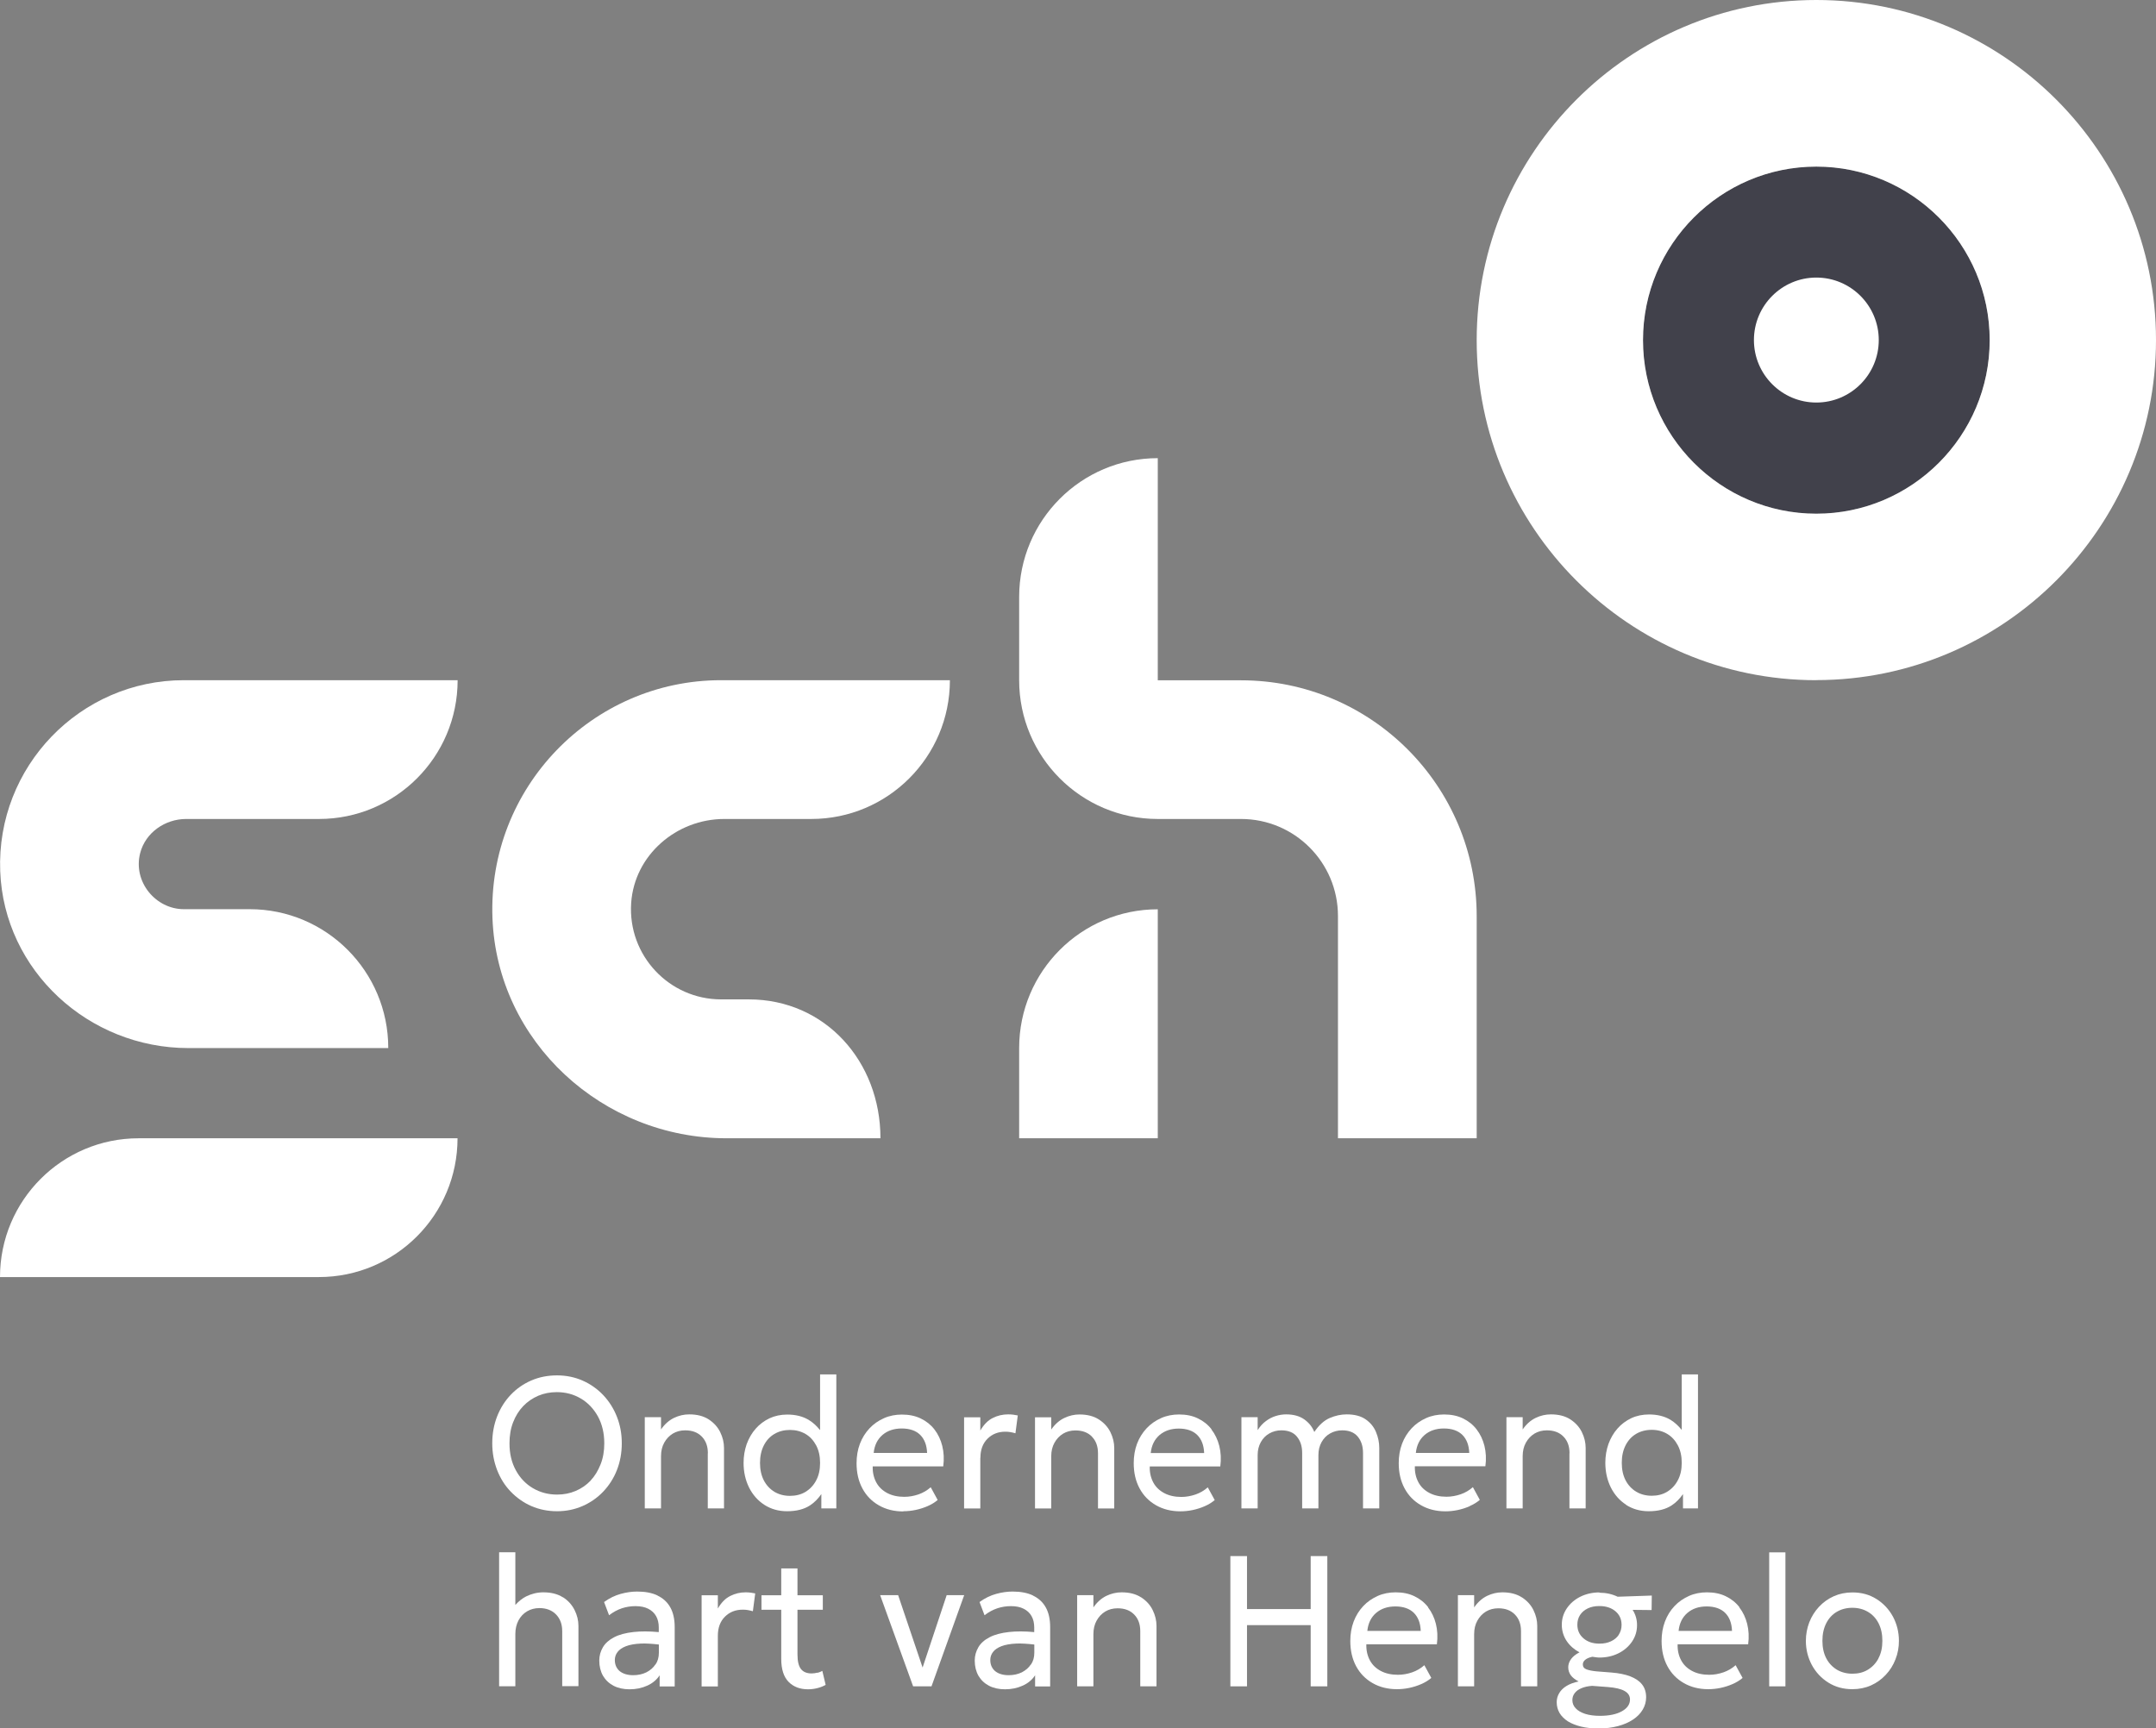 <svg width="116" height="93" viewBox="0 0 116 93" fill="none" xmlns="http://www.w3.org/2000/svg">
<rect x="0" y="0" width="116" height="93" fill="#808080" stroke="none"/>
<g clip-path="url(#clip0_62_1756)">
<path d="M33.191 79.108C33.365 78.665 33.454 78.185 33.454 77.663C33.454 77.142 33.365 76.678 33.191 76.235C33.017 75.793 32.77 75.403 32.454 75.07C32.138 74.738 31.765 74.475 31.343 74.29C30.922 74.106 30.465 74.011 29.97 74.011C29.475 74.011 29.012 74.101 28.585 74.285C28.159 74.47 27.791 74.728 27.48 75.055C27.17 75.381 26.922 75.771 26.748 76.214C26.575 76.657 26.485 77.142 26.485 77.663C26.485 78.185 26.575 78.659 26.748 79.108C26.922 79.555 27.164 79.94 27.48 80.267C27.796 80.594 28.164 80.857 28.585 81.042C29.012 81.226 29.47 81.321 29.97 81.321C30.47 81.321 30.917 81.226 31.343 81.042C31.765 80.857 32.138 80.599 32.454 80.267C32.77 79.935 33.017 79.55 33.191 79.108ZM31.78 79.671C31.549 79.914 31.28 80.098 30.97 80.23C30.659 80.362 30.328 80.425 29.97 80.425C29.496 80.425 29.064 80.309 28.675 80.082C28.291 79.856 27.98 79.534 27.754 79.118C27.527 78.702 27.412 78.222 27.412 77.669C27.412 77.252 27.475 76.873 27.607 76.536C27.738 76.198 27.917 75.908 28.149 75.666C28.38 75.424 28.654 75.239 28.959 75.107C29.27 74.976 29.601 74.912 29.959 74.912C30.433 74.912 30.864 75.028 31.249 75.255C31.633 75.481 31.938 75.803 32.17 76.219C32.396 76.636 32.512 77.115 32.512 77.669C32.512 78.085 32.449 78.459 32.312 78.802C32.175 79.144 32.001 79.434 31.77 79.677L31.78 79.671Z" fill="white"/>
<path d="M38.081 78.201V81.168H38.954V77.916C38.954 77.626 38.886 77.342 38.749 77.063C38.612 76.783 38.402 76.557 38.128 76.377C37.849 76.198 37.502 76.109 37.081 76.109C36.801 76.109 36.528 76.172 36.265 76.298C36.002 76.425 35.765 76.63 35.565 76.92V76.261H34.691V81.168H35.565V78.359C35.565 78.08 35.623 77.837 35.738 77.632C35.854 77.421 36.007 77.263 36.202 77.142C36.396 77.026 36.617 76.968 36.865 76.968C37.244 76.968 37.538 77.078 37.76 77.305C37.98 77.532 38.086 77.827 38.086 78.201H38.081Z" fill="white"/>
<path d="M44.118 76.952C43.944 76.736 43.744 76.546 43.507 76.404C43.186 76.214 42.807 76.119 42.36 76.119C42.007 76.119 41.686 76.188 41.402 76.32C41.118 76.457 40.865 76.641 40.66 76.878C40.449 77.115 40.291 77.395 40.175 77.706C40.065 78.022 40.007 78.359 40.007 78.718C40.007 79.208 40.107 79.65 40.302 80.046C40.502 80.441 40.776 80.752 41.128 80.978C41.481 81.205 41.886 81.321 42.349 81.321C42.849 81.321 43.26 81.216 43.576 81.01C43.828 80.847 44.023 80.636 44.191 80.399V81.168H44.997V73.958H44.123V76.947L44.118 76.952ZM43.913 79.661C43.776 79.924 43.581 80.13 43.339 80.278C43.097 80.425 42.818 80.494 42.502 80.494C42.186 80.494 41.912 80.42 41.67 80.278C41.428 80.13 41.233 79.924 41.097 79.661C40.96 79.397 40.891 79.081 40.891 78.723C40.891 78.364 40.96 78.048 41.097 77.779C41.233 77.511 41.423 77.305 41.665 77.163C41.907 77.02 42.186 76.947 42.502 76.947C42.818 76.947 43.091 77.02 43.339 77.163C43.581 77.305 43.77 77.511 43.913 77.779C44.055 78.048 44.123 78.359 44.123 78.723C44.123 79.086 44.055 79.397 43.913 79.661Z" fill="white"/>
<path d="M48.602 81.321C48.813 81.321 49.034 81.3 49.26 81.252C49.486 81.205 49.702 81.136 49.907 81.047C50.113 80.957 50.297 80.847 50.45 80.715L50.076 80.03C49.886 80.198 49.665 80.33 49.418 80.415C49.17 80.499 48.918 80.546 48.655 80.546C48.302 80.546 47.992 80.478 47.734 80.341C47.476 80.204 47.276 80.014 47.144 79.766C47.013 79.519 46.944 79.234 46.955 78.907H50.75C50.802 78.512 50.781 78.143 50.697 77.806C50.613 77.468 50.471 77.173 50.276 76.92C50.081 76.667 49.834 76.472 49.539 76.33C49.244 76.188 48.907 76.119 48.528 76.119C48.181 76.119 47.855 76.182 47.56 76.314C47.265 76.446 47.002 76.625 46.781 76.862C46.56 77.099 46.386 77.374 46.265 77.695C46.144 78.016 46.086 78.364 46.086 78.739C46.086 79.255 46.191 79.708 46.402 80.098C46.612 80.488 46.907 80.789 47.286 81.005C47.665 81.221 48.102 81.332 48.597 81.332L48.602 81.321ZM47.481 77.215C47.755 76.984 48.097 76.868 48.518 76.868C48.939 76.868 49.281 76.984 49.513 77.215C49.744 77.447 49.865 77.769 49.881 78.185H47.007C47.049 77.769 47.212 77.447 47.481 77.215Z" fill="white"/>
<path d="M52.75 78.443C52.75 78.016 52.876 77.674 53.129 77.421C53.381 77.168 53.702 77.041 54.092 77.041C54.181 77.041 54.271 77.047 54.36 77.063C54.45 77.078 54.544 77.1 54.634 77.126L54.76 76.167C54.676 76.151 54.592 76.135 54.508 76.124C54.423 76.114 54.334 76.109 54.239 76.109C53.95 76.109 53.671 76.172 53.413 76.304C53.155 76.43 52.934 76.657 52.744 76.978V76.267H51.871V81.173H52.744V78.443H52.75Z" fill="white"/>
<path d="M58.75 77.31C58.971 77.537 59.076 77.832 59.076 78.206V81.173H59.95V77.922C59.95 77.632 59.882 77.347 59.745 77.068C59.608 76.788 59.398 76.562 59.124 76.383C58.845 76.204 58.497 76.114 58.076 76.114C57.797 76.114 57.524 76.177 57.261 76.304C56.997 76.43 56.761 76.636 56.56 76.925V76.267H55.687V81.173H56.56V78.364C56.56 78.085 56.618 77.843 56.734 77.637C56.85 77.426 57.003 77.268 57.197 77.147C57.392 77.031 57.613 76.973 57.861 76.973C58.239 76.973 58.534 77.084 58.755 77.31H58.75Z" fill="white"/>
<path d="M65.187 76.915C64.993 76.662 64.745 76.467 64.45 76.325C64.156 76.182 63.819 76.114 63.44 76.114C63.092 76.114 62.766 76.177 62.471 76.309C62.177 76.441 61.913 76.62 61.692 76.857C61.471 77.094 61.298 77.368 61.176 77.69C61.056 78.011 60.998 78.359 60.998 78.733C60.998 79.25 61.103 79.703 61.313 80.093C61.524 80.483 61.819 80.783 62.198 80.999C62.577 81.216 63.013 81.326 63.508 81.326C63.719 81.326 63.94 81.305 64.166 81.258C64.392 81.21 64.608 81.142 64.814 81.052C65.019 80.963 65.203 80.852 65.356 80.72L64.982 80.035C64.793 80.204 64.571 80.335 64.324 80.42C64.077 80.504 63.824 80.552 63.561 80.552C63.208 80.552 62.898 80.483 62.64 80.346C62.382 80.209 62.182 80.019 62.05 79.772C61.919 79.524 61.85 79.239 61.861 78.912H65.656C65.708 78.517 65.687 78.148 65.603 77.811C65.519 77.474 65.377 77.178 65.182 76.925L65.187 76.915ZM61.913 78.19C61.956 77.774 62.119 77.453 62.387 77.221C62.661 76.989 63.003 76.873 63.424 76.873C63.845 76.873 64.187 76.989 64.419 77.221C64.65 77.453 64.771 77.774 64.787 78.19H61.913Z" fill="white"/>
<path d="M73.335 78.185V81.168H74.209V77.916C74.209 77.626 74.151 77.342 74.035 77.063C73.919 76.783 73.735 76.557 73.477 76.377C73.219 76.198 72.877 76.109 72.456 76.109C72.156 76.109 71.856 76.172 71.545 76.304C71.24 76.435 70.961 76.688 70.714 77.057C70.608 76.783 70.424 76.557 70.172 76.377C69.919 76.198 69.593 76.109 69.198 76.109C69.008 76.109 68.819 76.14 68.635 76.198C68.45 76.256 68.272 76.346 68.108 76.472C67.94 76.594 67.793 76.757 67.666 76.957V76.261H66.793V81.168H67.666V78.296C67.666 78.038 67.724 77.806 67.835 77.605C67.945 77.405 68.098 77.247 68.293 77.136C68.487 77.026 68.703 76.968 68.94 76.968C69.308 76.968 69.593 77.078 69.777 77.305C69.966 77.532 70.061 77.822 70.061 78.185V81.168H70.935V78.296C70.935 78.038 70.993 77.806 71.103 77.605C71.214 77.405 71.366 77.247 71.561 77.136C71.756 77.026 71.972 76.968 72.214 76.968C72.582 76.968 72.861 77.078 73.051 77.305C73.24 77.532 73.335 77.822 73.335 78.185Z" fill="white"/>
<path d="M79.077 81.042C79.282 80.952 79.467 80.841 79.619 80.71L79.246 80.025C79.056 80.193 78.835 80.325 78.588 80.409C78.34 80.493 78.088 80.541 77.824 80.541C77.472 80.541 77.161 80.472 76.903 80.335C76.645 80.198 76.445 80.009 76.314 79.761C76.182 79.513 76.114 79.229 76.124 78.902H79.919C79.972 78.507 79.951 78.138 79.867 77.8C79.782 77.463 79.64 77.168 79.445 76.915C79.251 76.662 79.003 76.467 78.709 76.325C78.414 76.182 78.077 76.114 77.698 76.114C77.351 76.114 77.024 76.177 76.73 76.309C76.435 76.441 76.172 76.62 75.951 76.857C75.73 77.094 75.556 77.368 75.435 77.69C75.314 78.011 75.256 78.359 75.256 78.733C75.256 79.25 75.361 79.703 75.572 80.093C75.782 80.483 76.077 80.783 76.456 80.999C76.835 81.216 77.272 81.326 77.766 81.326C77.977 81.326 78.198 81.305 78.424 81.258C78.651 81.21 78.867 81.142 79.072 81.052L79.077 81.042ZM76.651 77.215C76.924 76.984 77.266 76.868 77.688 76.868C78.109 76.868 78.451 76.984 78.682 77.215C78.914 77.447 79.035 77.769 79.051 78.185H76.177C76.219 77.769 76.382 77.447 76.651 77.215Z" fill="white"/>
<path d="M84.441 78.201V81.168H85.314V77.916C85.314 77.626 85.246 77.342 85.109 77.063C84.972 76.783 84.762 76.557 84.488 76.377C84.209 76.198 83.862 76.109 83.441 76.109C83.162 76.109 82.888 76.172 82.625 76.298C82.362 76.425 82.125 76.63 81.925 76.92V76.261H81.051V81.168H81.925V78.359C81.925 78.08 81.983 77.837 82.098 77.632C82.214 77.421 82.367 77.263 82.562 77.142C82.756 77.026 82.977 76.968 83.225 76.968C83.604 76.968 83.898 77.078 84.12 77.305C84.341 77.532 84.446 77.827 84.446 78.201H84.441Z" fill="white"/>
<path d="M87.488 80.978C87.841 81.205 88.246 81.321 88.709 81.321C89.209 81.321 89.62 81.216 89.936 81.01C90.188 80.847 90.383 80.636 90.551 80.399V81.168H91.357V73.958H90.483V76.947C90.309 76.731 90.109 76.541 89.873 76.398C89.551 76.209 89.172 76.114 88.725 76.114C88.372 76.114 88.051 76.182 87.767 76.314C87.483 76.451 87.23 76.636 87.025 76.873C86.814 77.11 86.656 77.389 86.541 77.7C86.43 78.016 86.372 78.354 86.372 78.712C86.372 79.202 86.472 79.645 86.667 80.04C86.867 80.436 87.141 80.746 87.493 80.973L87.488 80.978ZM87.462 77.774C87.599 77.505 87.788 77.3 88.03 77.157C88.272 77.015 88.551 76.941 88.867 76.941C89.183 76.941 89.457 77.015 89.699 77.157C89.941 77.3 90.13 77.505 90.272 77.774C90.415 78.043 90.483 78.354 90.483 78.718C90.483 79.081 90.415 79.392 90.272 79.656C90.136 79.919 89.941 80.125 89.699 80.272C89.457 80.42 89.178 80.488 88.867 80.488C88.557 80.488 88.278 80.415 88.035 80.272C87.793 80.125 87.599 79.919 87.462 79.656C87.325 79.392 87.257 79.076 87.257 78.718C87.257 78.359 87.325 78.043 87.462 77.774Z" fill="white"/>
<path d="M30.285 85.954C30.006 85.774 29.654 85.685 29.233 85.685C28.912 85.685 28.607 85.759 28.306 85.906C28.091 86.017 27.901 86.17 27.727 86.365V83.529H26.854V90.739H27.727V87.93C27.727 87.651 27.785 87.408 27.896 87.197C28.006 86.987 28.164 86.823 28.359 86.707C28.554 86.591 28.775 86.533 29.022 86.533C29.396 86.533 29.696 86.649 29.917 86.876C30.138 87.103 30.249 87.403 30.249 87.772V90.734H31.122V87.498C31.122 87.203 31.054 86.913 30.912 86.633C30.77 86.354 30.564 86.122 30.28 85.943L30.285 85.954Z" fill="white"/>
<path d="M35.375 85.853C35.075 85.711 34.712 85.643 34.28 85.643C33.996 85.643 33.701 85.685 33.396 85.769C33.091 85.853 32.791 85.996 32.501 86.207L32.77 86.918C32.991 86.749 33.222 86.623 33.459 86.544C33.701 86.465 33.944 86.428 34.191 86.428C34.465 86.428 34.691 86.475 34.88 86.57C35.065 86.665 35.207 86.797 35.301 86.966C35.396 87.134 35.444 87.34 35.444 87.572V87.825C34.928 87.777 34.475 87.777 34.096 87.819C33.659 87.867 33.307 87.962 33.038 88.104C32.764 88.246 32.565 88.425 32.438 88.641C32.312 88.858 32.243 89.095 32.243 89.353C32.243 89.669 32.312 89.943 32.443 90.175C32.58 90.407 32.77 90.586 33.012 90.713C33.254 90.839 33.544 90.903 33.87 90.903C34.217 90.903 34.533 90.839 34.822 90.707C35.107 90.581 35.333 90.391 35.491 90.149V90.75H36.301V87.556C36.301 87.134 36.222 86.776 36.065 86.496C35.907 86.212 35.675 86.001 35.375 85.859V85.853ZM35.265 89.564C35.144 89.748 34.98 89.885 34.775 89.991C34.57 90.091 34.333 90.144 34.07 90.144C33.764 90.144 33.522 90.07 33.343 89.927C33.17 89.78 33.08 89.58 33.08 89.327C33.08 89.168 33.128 89.021 33.228 88.894C33.322 88.768 33.475 88.663 33.68 88.584C33.886 88.504 34.154 88.457 34.491 88.441C34.759 88.431 35.091 88.452 35.449 88.494V88.937C35.449 89.179 35.391 89.39 35.27 89.569L35.265 89.564Z" fill="white"/>
<path d="M40.118 85.685C39.828 85.685 39.549 85.748 39.291 85.88C39.033 86.006 38.812 86.233 38.623 86.554V85.843H37.749V90.75H38.623V88.02C38.623 87.593 38.749 87.25 39.002 86.997C39.254 86.744 39.575 86.618 39.965 86.618C40.054 86.618 40.144 86.623 40.233 86.639C40.323 86.655 40.418 86.676 40.507 86.702L40.633 85.743C40.549 85.727 40.465 85.711 40.381 85.701C40.297 85.69 40.207 85.685 40.112 85.685H40.118Z" fill="white"/>
<path d="M43.981 90.007C43.881 90.033 43.776 90.049 43.665 90.049C43.418 90.049 43.228 89.975 43.102 89.822C42.976 89.669 42.907 89.406 42.907 89.031V86.623H44.27V85.843H42.907V84.399H42.033V85.843H40.97V86.623H42.033V89.263C42.033 89.822 42.165 90.233 42.428 90.502C42.691 90.771 43.044 90.903 43.476 90.903C43.649 90.903 43.812 90.881 43.981 90.839C44.144 90.797 44.291 90.739 44.423 90.665L44.244 89.912C44.17 89.954 44.081 89.991 43.981 90.017V90.007Z" fill="white"/>
<path d="M49.639 89.732L48.323 85.838H47.355L49.129 90.744H50.118L51.876 85.838H50.934L49.639 89.732Z" fill="white"/>
<path d="M55.576 85.853C55.276 85.711 54.913 85.643 54.481 85.643C54.197 85.643 53.902 85.685 53.597 85.769C53.292 85.853 52.992 85.996 52.702 86.207L52.971 86.918C53.192 86.749 53.423 86.623 53.66 86.544C53.902 86.465 54.144 86.428 54.392 86.428C54.666 86.428 54.892 86.475 55.081 86.57C55.266 86.665 55.408 86.797 55.502 86.966C55.597 87.134 55.645 87.34 55.645 87.572V87.825C55.129 87.777 54.676 87.777 54.297 87.819C53.86 87.867 53.508 87.962 53.239 88.104C52.965 88.246 52.765 88.425 52.639 88.641C52.513 88.858 52.444 89.095 52.444 89.353C52.444 89.669 52.513 89.943 52.644 90.175C52.781 90.407 52.971 90.586 53.213 90.713C53.455 90.839 53.744 90.903 54.071 90.903C54.418 90.903 54.734 90.839 55.023 90.707C55.308 90.581 55.534 90.391 55.692 90.149V90.75H56.502V87.556C56.502 87.134 56.423 86.776 56.266 86.496C56.108 86.212 55.876 86.001 55.576 85.859V85.853ZM55.465 89.564C55.344 89.748 55.181 89.885 54.976 89.991C54.771 90.091 54.534 90.144 54.271 90.144C53.965 90.144 53.723 90.07 53.544 89.927C53.371 89.78 53.281 89.58 53.281 89.327C53.281 89.168 53.329 89.021 53.429 88.894C53.523 88.768 53.676 88.663 53.881 88.584C54.087 88.504 54.355 88.457 54.692 88.441C54.96 88.431 55.292 88.452 55.65 88.494V88.937C55.65 89.179 55.592 89.39 55.471 89.569L55.465 89.564Z" fill="white"/>
<path d="M61.392 85.954C61.113 85.774 60.766 85.685 60.345 85.685C60.066 85.685 59.792 85.748 59.529 85.874C59.266 86.001 59.029 86.207 58.829 86.496V85.838H57.955V90.744H58.829V87.935C58.829 87.656 58.887 87.413 59.002 87.208C59.118 86.997 59.271 86.839 59.466 86.718C59.66 86.602 59.882 86.544 60.129 86.544C60.508 86.544 60.803 86.655 61.024 86.881C61.245 87.108 61.35 87.403 61.35 87.777V90.744H62.224V87.493C62.224 87.203 62.155 86.918 62.018 86.639C61.882 86.359 61.671 86.133 61.397 85.954H61.392Z" fill="white"/>
<path d="M70.519 86.586H67.093V83.735H66.198V90.744H67.093V87.45H70.519V90.744H71.414V83.735H70.519V86.586Z" fill="white"/>
<path d="M76.84 86.486C76.646 86.233 76.398 86.038 76.103 85.896C75.809 85.753 75.472 85.685 75.093 85.685C74.746 85.685 74.419 85.748 74.124 85.88C73.83 86.012 73.567 86.191 73.345 86.428C73.124 86.665 72.951 86.939 72.83 87.261C72.709 87.582 72.651 87.93 72.651 88.304C72.651 88.821 72.756 89.274 72.966 89.664C73.177 90.054 73.472 90.354 73.851 90.57C74.23 90.787 74.666 90.897 75.161 90.897C75.372 90.897 75.593 90.876 75.819 90.829C76.046 90.781 76.261 90.713 76.467 90.623C76.672 90.534 76.856 90.423 77.009 90.291L76.635 89.606C76.445 89.775 76.225 89.906 75.977 89.991C75.73 90.075 75.477 90.122 75.214 90.122C74.861 90.122 74.551 90.054 74.293 89.917C74.035 89.78 73.835 89.59 73.703 89.342C73.572 89.095 73.503 88.81 73.514 88.483H77.309C77.361 88.088 77.34 87.719 77.256 87.382C77.172 87.045 77.03 86.749 76.835 86.496L76.84 86.486ZM73.567 87.761C73.609 87.345 73.772 87.023 74.04 86.792C74.314 86.56 74.656 86.444 75.077 86.444C75.498 86.444 75.84 86.56 76.072 86.792C76.303 87.023 76.424 87.345 76.44 87.761H73.567Z" fill="white"/>
<path d="M81.877 85.954C81.599 85.774 81.251 85.685 80.83 85.685C80.551 85.685 80.277 85.748 80.014 85.874C79.751 86.001 79.514 86.207 79.314 86.496V85.838H78.44V90.744H79.314V87.935C79.314 87.656 79.372 87.413 79.488 87.208C79.604 86.997 79.756 86.839 79.951 86.718C80.146 86.602 80.367 86.544 80.614 86.544C80.993 86.544 81.288 86.655 81.509 86.881C81.73 87.108 81.835 87.403 81.835 87.777V90.744H82.709V87.493C82.709 87.203 82.641 86.918 82.504 86.639C82.367 86.359 82.156 86.133 81.883 85.954H81.877Z" fill="white"/>
<path d="M86.056 85.69C85.677 85.69 85.335 85.769 85.025 85.922C84.719 86.075 84.477 86.286 84.299 86.549C84.12 86.813 84.03 87.108 84.03 87.429C84.03 87.751 84.12 88.051 84.299 88.315C84.467 88.562 84.698 88.763 84.983 88.915C84.92 88.947 84.862 88.979 84.809 89.016C84.667 89.111 84.562 89.216 84.488 89.337C84.414 89.458 84.377 89.585 84.377 89.722C84.377 89.88 84.425 90.022 84.514 90.149C84.604 90.27 84.746 90.381 84.935 90.481C84.677 90.534 84.456 90.618 84.283 90.723C84.109 90.829 83.977 90.96 83.888 91.113C83.799 91.266 83.756 91.424 83.756 91.598C83.756 91.814 83.809 92.004 83.909 92.178C84.014 92.352 84.162 92.499 84.356 92.626C84.551 92.747 84.788 92.842 85.067 92.91C85.346 92.979 85.662 93.01 86.009 93.01C86.388 93.01 86.735 92.968 87.051 92.884C87.367 92.8 87.635 92.684 87.862 92.531C88.088 92.383 88.262 92.204 88.383 91.999C88.504 91.793 88.567 91.572 88.567 91.335C88.567 91.055 88.493 90.823 88.346 90.639C88.199 90.454 87.988 90.312 87.714 90.207C87.441 90.101 87.104 90.033 86.704 90.001L85.904 89.938C85.677 89.917 85.493 89.88 85.362 89.832C85.225 89.78 85.162 89.69 85.162 89.564C85.162 89.469 85.204 89.39 85.283 89.321C85.362 89.253 85.478 89.2 85.625 89.163C85.641 89.163 85.667 89.158 85.683 89.153C85.804 89.168 85.925 89.195 86.051 89.195C86.435 89.195 86.778 89.116 87.083 88.963C87.388 88.81 87.63 88.599 87.809 88.336C87.988 88.072 88.078 87.777 88.078 87.45C88.078 87.15 87.999 86.876 87.841 86.628L88.862 86.639L88.872 85.859L87.035 85.922C86.741 85.78 86.414 85.706 86.056 85.706V85.69ZM85.662 90.718L86.509 90.781C86.909 90.813 87.209 90.881 87.404 90.992C87.604 91.103 87.699 91.255 87.699 91.451C87.699 91.709 87.556 91.92 87.267 92.083C86.978 92.246 86.583 92.331 86.078 92.331C85.772 92.331 85.509 92.294 85.288 92.225C85.067 92.151 84.898 92.057 84.777 91.925C84.656 91.798 84.599 91.651 84.599 91.482C84.599 91.34 84.641 91.219 84.725 91.108C84.809 90.997 84.93 90.908 85.088 90.844C85.246 90.776 85.435 90.734 85.656 90.718H85.662ZM87.099 87.967C86.999 88.12 86.856 88.236 86.677 88.32C86.499 88.404 86.293 88.446 86.056 88.446C85.704 88.446 85.42 88.352 85.198 88.162C84.978 87.972 84.867 87.73 84.867 87.429C84.867 87.229 84.914 87.055 85.014 86.902C85.114 86.749 85.256 86.633 85.43 86.549C85.604 86.465 85.814 86.423 86.051 86.423C86.404 86.423 86.693 86.517 86.914 86.702C87.135 86.886 87.246 87.134 87.246 87.434C87.246 87.64 87.193 87.814 87.093 87.967H87.099Z" fill="white"/>
<path d="M93.588 86.486C93.394 86.233 93.146 86.038 92.852 85.896C92.557 85.753 92.22 85.685 91.841 85.685C91.493 85.685 91.167 85.748 90.872 85.88C90.578 86.012 90.314 86.191 90.093 86.428C89.872 86.66 89.699 86.939 89.578 87.261C89.457 87.582 89.399 87.93 89.399 88.304C89.399 88.821 89.504 89.274 89.715 89.664C89.925 90.054 90.22 90.354 90.599 90.57C90.978 90.787 91.415 90.897 91.909 90.897C92.12 90.897 92.341 90.876 92.567 90.829C92.794 90.781 93.009 90.713 93.215 90.623C93.42 90.534 93.604 90.423 93.757 90.291L93.383 89.606C93.194 89.775 92.972 89.906 92.725 89.991C92.478 90.075 92.225 90.122 91.962 90.122C91.609 90.122 91.299 90.054 91.041 89.917C90.783 89.78 90.583 89.59 90.451 89.342C90.32 89.095 90.251 88.81 90.262 88.483H94.057C94.109 88.088 94.088 87.719 94.004 87.382C93.92 87.045 93.778 86.749 93.583 86.496L93.588 86.486ZM90.314 87.761C90.357 87.345 90.52 87.023 90.788 86.792C91.062 86.56 91.404 86.444 91.825 86.444C92.246 86.444 92.588 86.56 92.82 86.792C93.052 87.023 93.172 87.345 93.188 87.761H90.314Z" fill="white"/>
<path d="M96.062 83.534H95.189V90.744H96.062V83.534Z" fill="white"/>
<path d="M101.847 86.992C101.631 86.597 101.336 86.28 100.957 86.043C100.578 85.806 100.152 85.69 99.668 85.69C99.304 85.69 98.967 85.759 98.662 85.896C98.357 86.033 98.094 86.222 97.867 86.465C97.641 86.707 97.467 86.987 97.346 87.297C97.225 87.614 97.162 87.946 97.162 88.294C97.162 88.768 97.273 89.2 97.483 89.595C97.699 89.991 97.994 90.307 98.373 90.544C98.752 90.781 99.178 90.897 99.662 90.897C100.025 90.897 100.362 90.829 100.668 90.692C100.973 90.555 101.236 90.365 101.462 90.122C101.689 89.88 101.862 89.606 101.983 89.29C102.11 88.974 102.168 88.641 102.168 88.294C102.168 87.819 102.057 87.387 101.847 86.992ZM101.073 89.232C100.936 89.495 100.741 89.701 100.499 89.848C100.257 89.996 99.978 90.064 99.668 90.064C99.357 90.064 99.073 89.991 98.831 89.848C98.588 89.701 98.394 89.495 98.257 89.232C98.12 88.968 98.052 88.652 98.052 88.294C98.052 87.935 98.12 87.619 98.257 87.35C98.394 87.081 98.583 86.876 98.825 86.734C99.067 86.591 99.346 86.517 99.662 86.517C99.978 86.517 100.257 86.591 100.499 86.734C100.741 86.876 100.936 87.081 101.073 87.35C101.21 87.619 101.278 87.93 101.278 88.294C101.278 88.657 101.21 88.968 101.068 89.232H101.073Z" fill="white"/>
<path d="M97.725 8.965C92.583 8.965 88.399 13.155 88.399 18.304C88.399 23.453 92.583 27.643 97.725 27.643C102.868 27.643 107.052 23.453 107.052 18.304C107.052 13.155 102.868 8.965 97.725 8.965Z" fill="#41414B"/>
<path d="M97.725 36.602C87.646 36.602 79.451 28.391 79.451 18.304C79.451 8.216 87.646 0 97.725 0C107.805 0 116 8.211 116 18.299C116 28.386 107.8 36.597 97.725 36.597V36.602ZM97.725 8.965C92.583 8.965 88.399 13.155 88.399 18.304C88.399 23.453 92.583 27.643 97.725 27.643C102.868 27.643 107.052 23.453 107.052 18.304C107.052 13.155 102.868 8.965 97.725 8.965Z" fill="white"/>
<path d="M97.725 21.661C95.873 21.661 94.367 20.154 94.367 18.299C94.367 16.443 95.873 14.936 97.725 14.936C99.578 14.936 101.084 16.443 101.084 18.299C101.084 20.154 99.578 21.661 97.725 21.661Z" fill="white"/>
<path d="M20.89 56.398H10.132C4.779 56.398 0.216 52.239 0.011 46.879C-0.2 41.251 4.311 36.602 9.89 36.602H24.622C24.622 40.729 21.28 44.07 17.164 44.07H10.016C8.879 44.07 7.827 44.803 7.542 45.904C7.142 47.459 8.385 48.924 9.89 48.924H13.432C17.553 48.924 20.89 52.271 20.89 56.392V56.398Z" fill="white"/>
<path d="M17.159 68.72H0C0 64.593 3.342 61.252 7.458 61.252H24.617C24.617 65.378 21.275 68.72 17.159 68.72Z" fill="white"/>
<path d="M47.371 61.252H39.096C32.433 61.252 26.749 56.071 26.496 49.404C26.233 42.394 31.849 36.602 38.797 36.602H51.108C51.108 40.729 47.765 44.07 43.649 44.07H38.97C36.391 44.07 34.133 46.015 33.959 48.592C33.77 51.417 36.012 53.778 38.797 53.778H40.286C44.407 53.778 47.371 57.125 47.371 61.246V61.252Z" fill="white"/>
<path d="M62.292 61.252H54.834V56.398C54.834 52.271 58.176 48.93 62.292 48.93V61.257V61.252Z" fill="white"/>
<path d="M79.446 61.252H71.987V49.293C71.987 46.405 69.65 44.07 66.771 44.07H62.292C58.171 44.07 54.834 40.724 54.834 36.602V32.123C54.834 27.996 58.176 24.654 62.292 24.654V36.608H66.771C73.772 36.608 79.451 42.289 79.451 49.304V61.257L79.446 61.252Z" fill="white"/>
</g>
<defs>
<clipPath id="clip0_62_1756">
<rect width="116" height="93" fill="white"/>
</clipPath>
</defs>
</svg>
